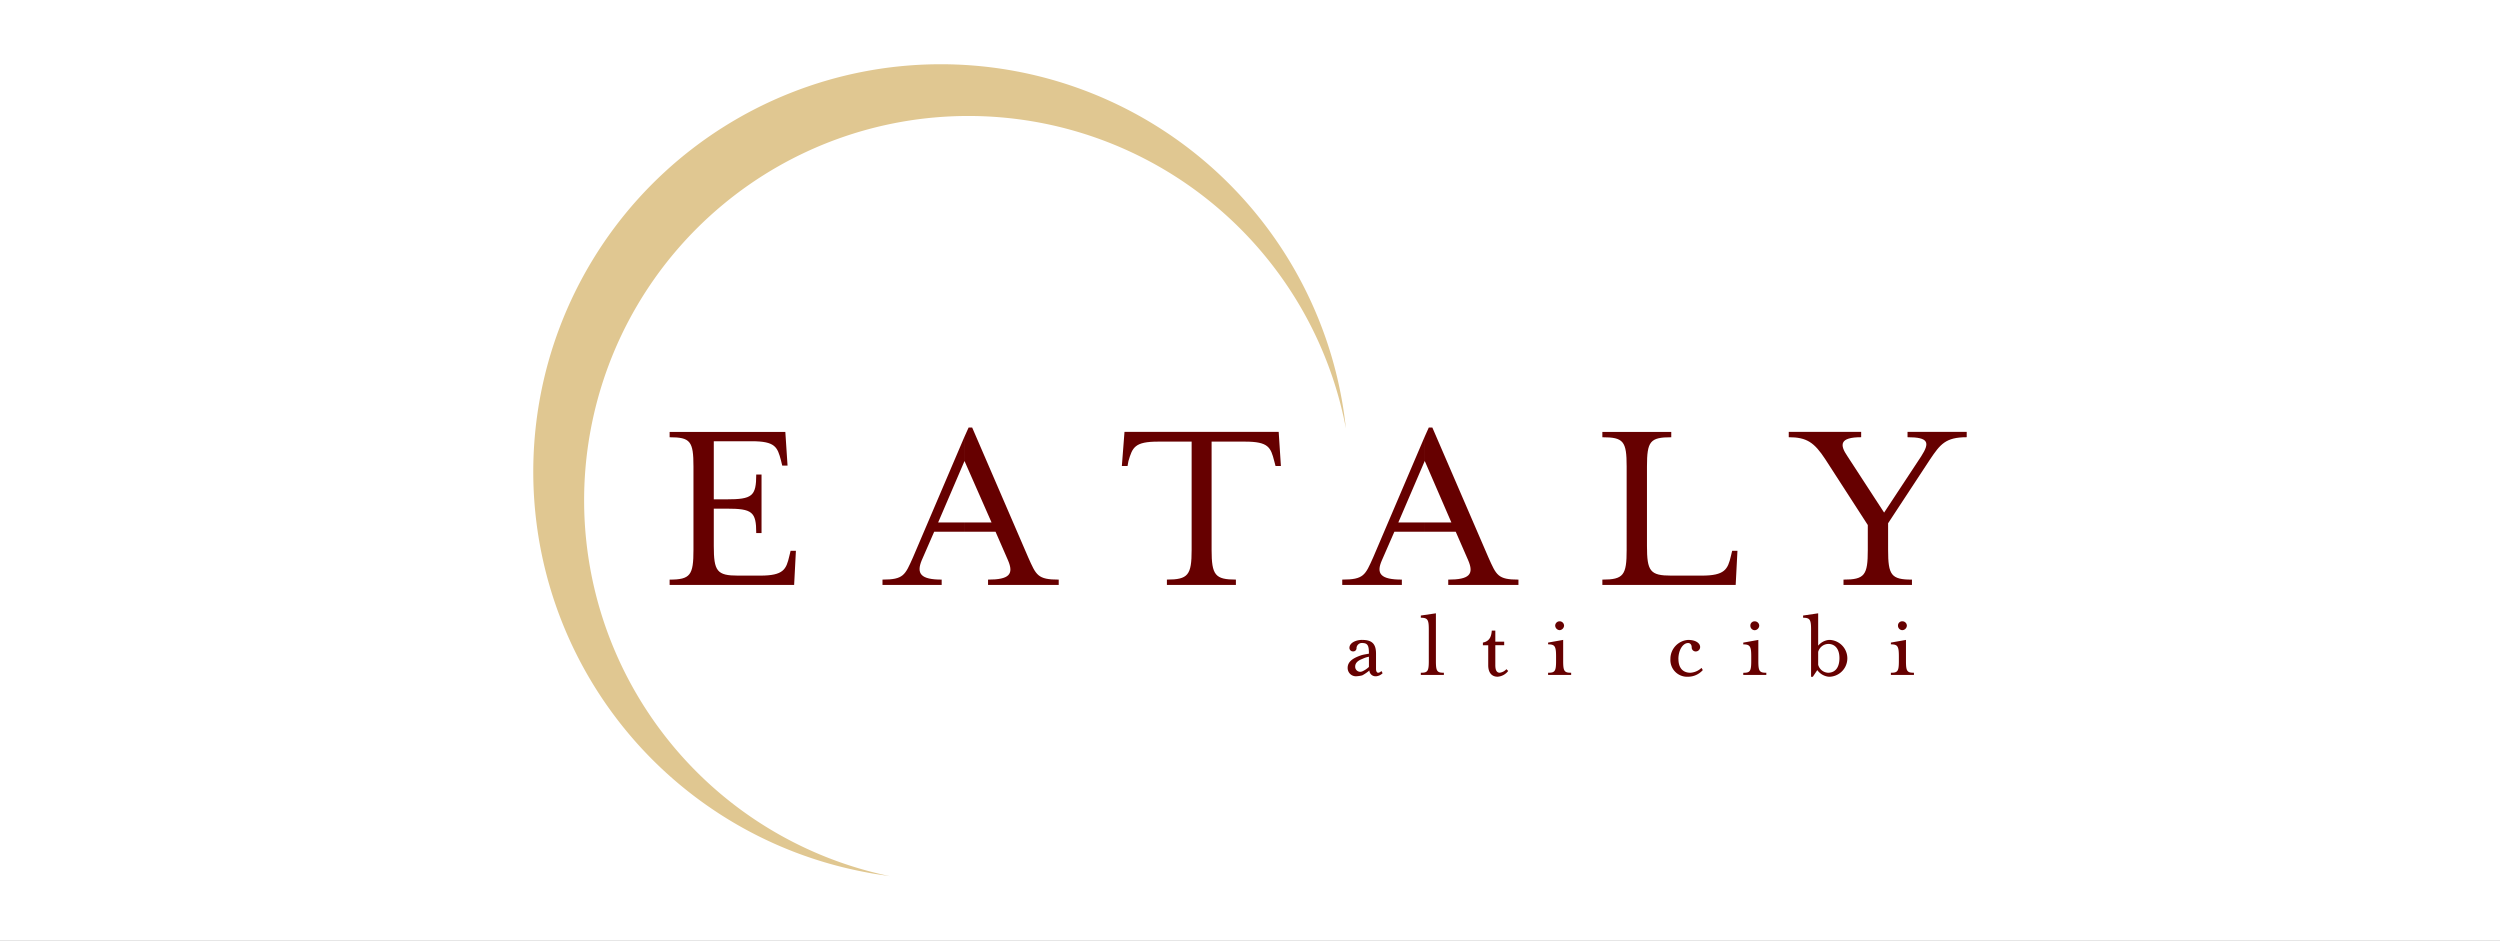 <svg xmlns="http://www.w3.org/2000/svg" xmlns:xlink="http://www.w3.org/1999/xlink" width="194" height="73" viewBox="0 0 194 73">
  <rect x="0" y="0" width="194" height="73" fill="#808080" stroke="none"/>
  <defs>
    <clipPath id="clip-logo-eataly-cchi">
      <rect width="194" height="73"/>
    </clipPath>
  </defs>
  <g id="logo-eataly-cchi" clip-path="url(#clip-logo-eataly-cchi)">
    <rect width="194" height="73" fill="#fff"/>
    <g id="Eataly_logo" transform="translate(41.383 5)">
      <path id="path3347" d="M103.391,33.03c0,1.961.24,2.306,1.851,2.306v.413H99.93v-.413c1.645,0,1.885-.345,1.885-2.306V31.1l-3.29-5.093c-.857-1.308-1.439-1.721-2.844-1.721v-.413H101.3v.413c-1.679,0-1.679.585-1.062,1.48l2.844,4.37,2.879-4.37c.685-1.067.583-1.48-1.062-1.48v-.413h4.592v.413c-1.645,0-2.056.551-2.845,1.721l-3.255,4.955V33.03ZM81.217,35.336c1.645,0,1.885-.345,1.885-2.306V26.56c0-1.962-.24-2.271-1.885-2.271v-.413h5.347v.413c-1.645,0-1.885.31-1.885,2.271v6.16c0,1.962.24,2.306,1.885,2.306h2.365c1.783,0,2.022-.482,2.262-1.515l.1-.413H91.7l-.137,2.65H81.217v-.413ZM67.441,24.22l.308-.688h.274l4.352,10.083c.617,1.376.72,1.721,2.33,1.721v.413H69.257v-.413c1.645,0,2.022-.413,1.542-1.515l-.96-2.2h-2.4V30.9H69.5l-2.056-4.749V24.22Zm-3.325,9.6c-.48,1.067-.1,1.515,1.542,1.515v.413H61.032v-.413c1.679,0,1.782-.345,2.4-1.721l4.01-9.4v1.893L65.384,30.9h2.056v.723H65.076Zm-7.848-7.3h-.412l-.1-.378c-.274-1.067-.446-1.514-2.262-1.514h-2.6v8.4c0,1.961.274,2.306,1.885,2.306v.413H47.426v-.413c1.645,0,1.919-.345,1.919-2.306v-8.4H46.74c-1.816,0-1.988.447-2.3,1.514l-.068.378H43.93l.205-2.65H56.1l.172,2.65ZM31.73,24.22l.309-.688h.274l4.352,10.083c.617,1.376.72,1.721,2.365,1.721v.413H33.546v-.413c1.645,0,2.022-.413,1.542-1.515l-.96-2.2h-2.4V30.9h2.09l-2.09-4.749V24.22Zm-3.324,9.6c-.445,1.067-.069,1.515,1.542,1.515v.413H25.355v-.413c1.645,0,1.748-.345,2.365-1.721l4.01-9.4v1.893L29.674,30.9H31.73v.723H29.365l-.959,2.2ZM8.837,35.336c1.61,0,1.85-.345,1.85-2.306V26.56c0-1.962-.24-2.271-1.85-2.271v-.413h8.979l.172,2.615h-.412l-.1-.413c-.274-1.032-.446-1.48-2.262-1.48H12.264v4.508h.994c1.988,0,2.3-.241,2.3-1.927h.411v4.543h-.411c0-1.652-.309-1.893-2.3-1.893h-.994V32.72c0,1.962.24,2.306,1.885,2.306h1.714c1.817,0,2.022-.482,2.262-1.515l.1-.413h.411l-.137,2.65H8.837v-.413Z" transform="translate(1.743 4.642)" fill="#600" fill-rule="evenodd"/>
      <path id="path3349" d="M4.454,28.346a29.819,29.819,0,0,1,58.606-.1A31.62,31.62,0,1,0,25.825,62.69c.654.137,1.273.207,1.893.31A29.787,29.787,0,0,1,4.454,28.346" transform="translate(0 0)" fill="#e0c791" fill-rule="evenodd"/>
      <path id="path3365" d="M95.286,40.359v-.172c.516,0,.619-.1.619-.895v-.379c0-.791-.1-.929-.619-.929v-.138l1.17-.207v1.652c0,.791.1.895.619.895v.172H95.286Zm.895-3.476a.345.345,0,0,1-.344-.344.325.325,0,0,1,.344-.344.344.344,0,0,1,.344.344.37.37,0,0,1-.344.344m-5.713.757h.1a1.431,1.431,0,0,1,0,2.856h-.1v-.31c.585-.034.826-.516.826-1.136,0-.585-.241-1.067-.826-1.1v-.31ZM89.23,40.5h-.138V36.814c0-.757-.1-.895-.619-.895v-.172l1.17-.172v2.512a1.236,1.236,0,0,1,.826-.447v.31h-.034a.838.838,0,0,0-.792.619v1a.838.838,0,0,0,.792.619h.034v.31a1.262,1.262,0,0,1-.895-.516l-.344.516Zm-5.4-.138v-.172c.516,0,.619-.1.619-.895v-.379c0-.791-.1-.929-.619-.929v-.138L85,37.64v1.652c0,.791.1.895.619.895v.172H83.827Zm.895-3.476a.344.344,0,0,1-.344-.344.325.325,0,0,1,.344-.344.344.344,0,0,1,.344.344.37.37,0,0,1-.344.344M78.8,39.12c0,.654.31,1.067.93,1.067a1.371,1.371,0,0,0,.86-.378l.1.172a1.535,1.535,0,0,1-1.136.516,1.3,1.3,0,0,1-1.377-1.377,1.473,1.473,0,0,1,1.377-1.48c.619,0,.929.275.929.551a.342.342,0,0,1-.344.344.308.308,0,0,1-.31-.31c0-.241-.138-.344-.275-.344-.413,0-.757.551-.757,1.239M68.685,40.359v-.172c.516,0,.619-.1.619-.895v-.379c0-.791-.1-.929-.619-.929v-.138l1.17-.207v1.652c0,.791.1.895.619.895v.172H68.685Zm.895-3.476a.37.37,0,0,1-.344-.344.344.344,0,1,1,.688,0,.37.37,0,0,1-.344.344m-5.954,1.17v-.206c.482-.1.654-.413.689-.93h.275v.86h.688v.275H64.59V39.6c0,.378.1.585.344.585a.853.853,0,0,0,.516-.275l.138.138a1.119,1.119,0,0,1-.826.447c-.413,0-.723-.275-.723-.895V38.053h-.413Zm-4.817,2.306v-.172c.516,0,.619-.1.619-.895V36.814c0-.757-.1-.895-.619-.895v-.172l1.17-.172v3.717c0,.791.1.895.619.895v.172Zm-3.476.1a.473.473,0,0,1-.516-.448,3.219,3.219,0,0,1-.551.379v-.31a1.8,1.8,0,0,0,.516-.344v-.791a1.81,1.81,0,0,0-.516.172v-.31c.137-.034.344-.069.516-.1,0-.585-.069-.826-.516-.826V37.64c.757,0,1.066.31,1.066,1.067v1.17c0,.206.069.31.172.31a.348.348,0,0,0,.241-.138l.1.172a.8.8,0,0,1-.516.241Zm-1.066-.069a2.384,2.384,0,0,1-.448.069.641.641,0,0,1-.688-.654c0-.516.482-.792,1.136-1v.31c-.379.138-.551.344-.551.585a.39.39,0,0,0,.551.378v.31Zm0-2.512a.42.42,0,0,0-.448.378.253.253,0,0,1-.275.275.271.271,0,0,1-.275-.275c0-.378.482-.619,1-.619Z" transform="translate(10.064 7.018)" fill="#600" fill-rule="evenodd"/>
    </g>
  </g>
</svg>
